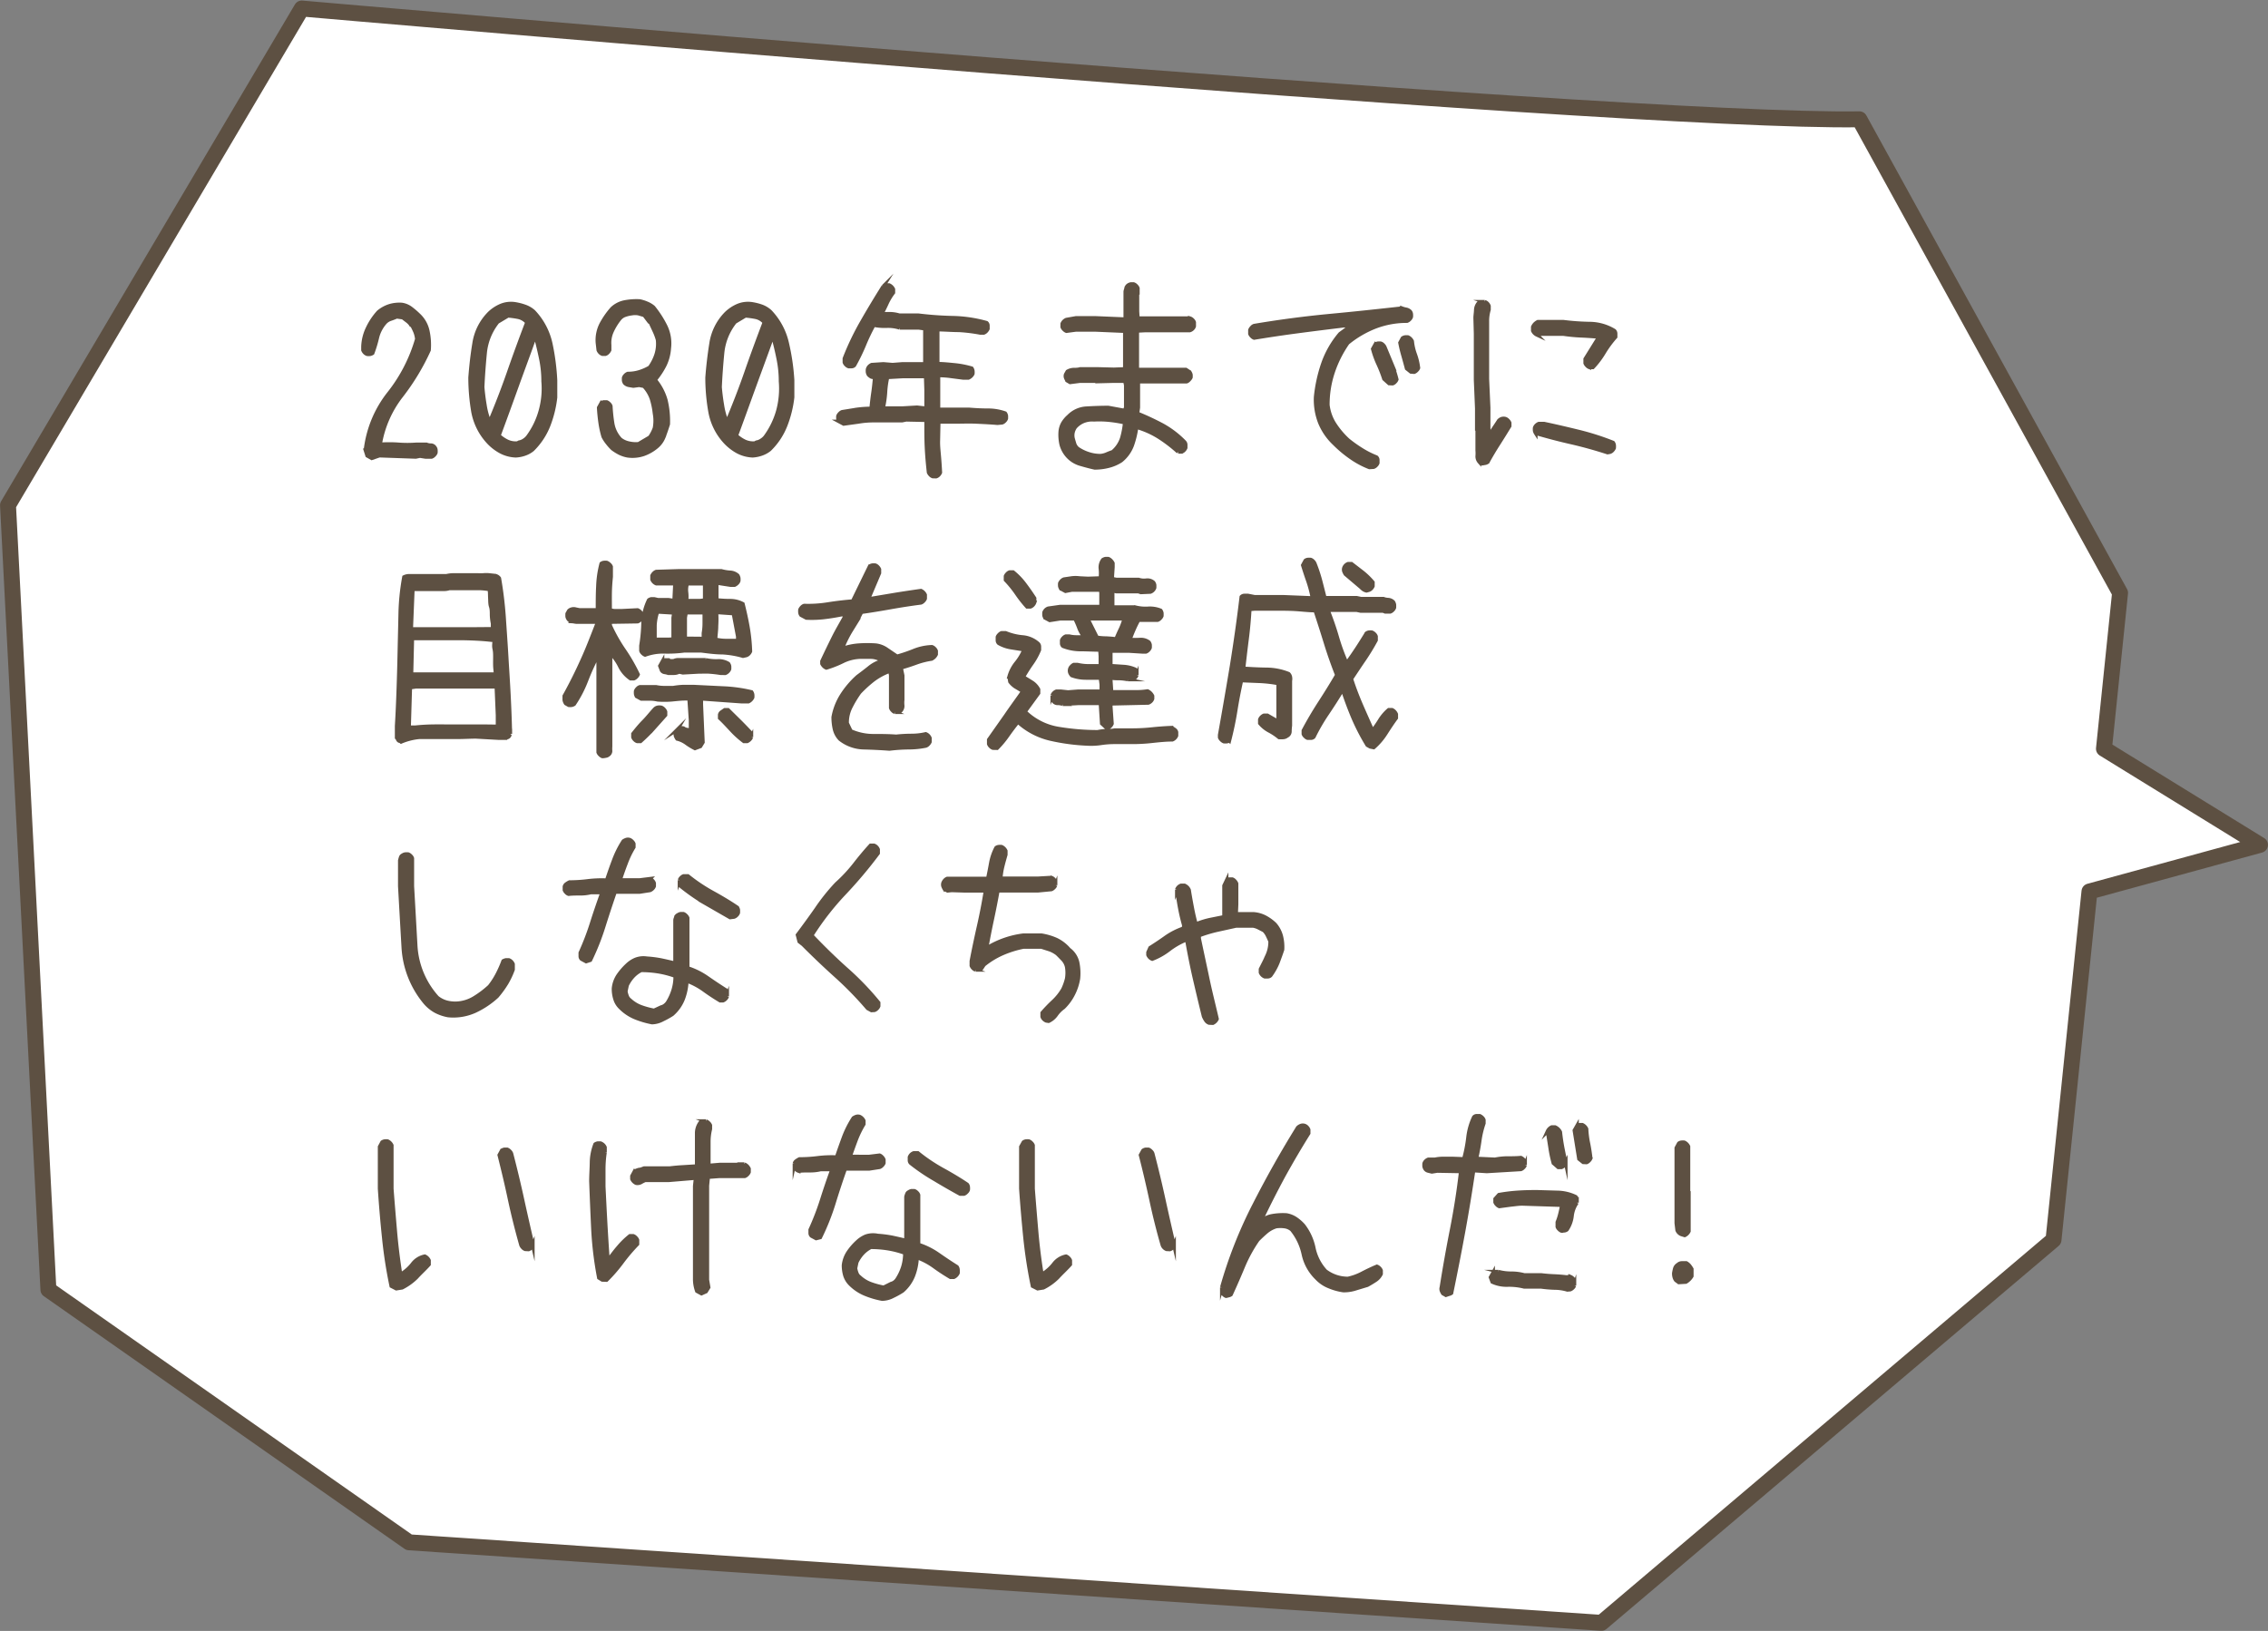<svg xmlns="http://www.w3.org/2000/svg" viewBox="0 0 266.14 191.4"><rect x="0" y="0" width="266.14" height="191.4" fill="#808080" stroke="none"/><defs><style>.cls-1{opacity:0.7;}.cls-2{fill:#fff;}.cls-3{fill:none;stroke-linecap:round;stroke-linejoin:round;stroke-width:1.87px;}.cls-3,.cls-4{stroke:#5d5042;}.cls-4{fill:#5d5042;stroke-miterlimit:10;stroke-width:0.43px;}</style></defs><g id="レイヤー_2" data-name="レイヤー 2"><g id="吹き出し"><path class="cls-2" d="M265.2,99.15,246.89,87.87l1.89-18.29L218.19,14c-28.5.47-182.78-13-182.78-13L.94,59.29l4.74,92.06L48,181l139.92,9.45,53.05-44.95,4.22-40.88Z"/><path class="cls-3" d="M265.2,99.15,246.89,87.87l1.89-18.29L218.19,14c-28.5.47-182.78-13-182.78-13L.94,59.29l4.74,92.06L48,181l139.92,9.45,53.05-44.95,4.22-40.88Z"/></g><g id="文字"><path class="cls-4" d="M43.62,53.78l-.53-.3-.2-.63a13.14,13.14,0,0,1,2.75-6.69,18.51,18.51,0,0,0,3.28-6.37,3.31,3.31,0,0,0-.19-.81,8.08,8.08,0,0,0-.35-.73l-.14-.1a2,2,0,0,0-.47-.49l-.51-.39-.71-.1a7.26,7.26,0,0,1-.7.27,1.55,1.55,0,0,0-.66.42,4.14,4.14,0,0,0-.91,1.73,14.61,14.61,0,0,1-.56,1.86.89.89,0,0,1-.29.12,1.78,1.78,0,0,1-.34,0,.72.72,0,0,1-.3-.19.9.9,0,0,1-.19-.29v-.4a5.39,5.39,0,0,1,.54-2.18,7.79,7.79,0,0,1,1.26-1.89,3.92,3.92,0,0,1,1.27-.71,4,4,0,0,1,1.49-.17,2.34,2.34,0,0,1,1.05.44,9.2,9.2,0,0,1,.91.78,3.58,3.58,0,0,1,1.07,1.87,7.67,7.67,0,0,1,.15,2.26,27,27,0,0,1-3.24,5.37,12.64,12.64,0,0,0-2.5,5.69,15.26,15.26,0,0,1,2.14,0,13.75,13.75,0,0,0,2.13,0l1.17,0a1.34,1.34,0,0,0,.52.1.56.56,0,0,1,.46.25.56.56,0,0,1,.12.29,1.72,1.72,0,0,1,0,.34.76.76,0,0,1-.2.29.72.72,0,0,1-.29.2l-.73,0-.64-.1-.49.1-4.27-.15Z"/><path class="cls-4" d="M60.52,53.48A4.08,4.08,0,0,1,58.74,53a5.6,5.6,0,0,1-1.47-1.15,7.15,7.15,0,0,1-1.76-3.54,23.9,23.9,0,0,1-.34-4c.1-1.34.25-2.68.47-4a6.35,6.35,0,0,1,1.78-3.55,4.46,4.46,0,0,1,1.39-.91,3.11,3.11,0,0,1,1.71-.17,6.33,6.33,0,0,1,1.1.29,3.07,3.07,0,0,1,1,.59,7.93,7.93,0,0,1,2,3.77,26.89,26.89,0,0,1,.56,4.31v2a13.1,13.1,0,0,1-.81,3.29,8.19,8.19,0,0,1-1.88,2.84,3,3,0,0,1-.93.51A3.78,3.78,0,0,1,60.52,53.48Zm-3.05-4q1.22-2.88,2.23-5.78t2.14-5.86a1.87,1.87,0,0,0-1-.61,9.84,9.84,0,0,0-1.23-.17l-1.22.73a6.89,6.89,0,0,0-1.47,3.64c-.13,1.33-.23,2.67-.29,4q.09,1.08.27,2.13a8.44,8.44,0,0,0,.56,2Zm3.44,2.42a1.4,1.4,0,0,0,.56-.22,1.81,1.81,0,0,0,.46-.41,9.26,9.26,0,0,0,1.49-3.06,9.72,9.72,0,0,0,.32-3.46,13,13,0,0,0-.27-2.66c-.18-.87-.38-1.72-.61-2.57h-.1c-.71,2-1.42,3.89-2.11,5.81s-1.39,3.85-2.11,5.79a4.08,4.08,0,0,0,1,.68,2.32,2.32,0,0,0,1.19.2Z"/><path class="cls-4" d="M73.63,53.48a3.63,3.63,0,0,1-.93-.31,5.5,5.5,0,0,1-.83-.52,6.53,6.53,0,0,1-.59-.66,4.38,4.38,0,0,1-.49-.75,11.39,11.39,0,0,1-.36-1.66c-.08-.57-.14-1.15-.17-1.74l.29-.53a.81.81,0,0,1,.29-.13l.35,0a.8.8,0,0,1,.29.2.64.64,0,0,1,.19.29,19.3,19.3,0,0,0,.22,2.07,3.59,3.59,0,0,0,.91,1.81,2.37,2.37,0,0,0,1,.46,3.53,3.53,0,0,0,1.13.08l1.32-.78a4.3,4.3,0,0,0,.56-1.08,4.65,4.65,0,0,0,0-1.71,9.25,9.25,0,0,0-.35-1.71,4.08,4.08,0,0,0-.9-1.49L75,45.21l-.68.09-.53-.09a.93.93,0,0,1-.48-.25.81.81,0,0,1-.12-.29,3.28,3.28,0,0,1,0-.34.73.73,0,0,1,.19-.29.75.75,0,0,1,.3-.2,4.42,4.42,0,0,0,1.36-.2,5.78,5.78,0,0,0,1.2-.53A5.52,5.52,0,0,0,77,41.62a4.17,4.17,0,0,0,.17-1.74,6.25,6.25,0,0,0-.37-1c-.14-.31-.3-.63-.46-1l-.15-.1L75.6,37l-.68-.2a2.19,2.19,0,0,0-.78,0,3.71,3.71,0,0,0-.78.18,1.4,1.4,0,0,0-.66.46,6.89,6.89,0,0,0-.88,1.43,3.24,3.24,0,0,0-.29,1.62l0,.59a1,1,0,0,1-.2.29.69.69,0,0,1-.29.19H70.7a.72.72,0,0,1-.3-.19.9.9,0,0,1-.19-.29l-.1-.88A4.15,4.15,0,0,1,70.57,38a9.58,9.58,0,0,1,1.25-1.79,3,3,0,0,1,1.48-.76,7.32,7.32,0,0,1,1.77-.12,4.41,4.41,0,0,1,.85.27,2.81,2.81,0,0,1,.76.46,12,12,0,0,1,1.41,2.19,4.63,4.63,0,0,1,.44,2.62,5.31,5.31,0,0,1-.53,2,9,9,0,0,1-1.13,1.71,6.49,6.49,0,0,1,1.25,2.35,10.37,10.37,0,0,1,.29,2.85c-.21.67-.4,1.2-.56,1.6a2.81,2.81,0,0,1-.73,1,5,5,0,0,1-1.59.93A4.1,4.1,0,0,1,73.63,53.48Z"/><path class="cls-4" d="M88.33,53.48A4.08,4.08,0,0,1,86.55,53a5.77,5.77,0,0,1-1.47-1.15,7.05,7.05,0,0,1-1.75-3.54,22.89,22.89,0,0,1-.35-4c.1-1.34.26-2.68.47-4a6.35,6.35,0,0,1,1.78-3.55,4.57,4.57,0,0,1,1.39-.91,3.13,3.13,0,0,1,1.71-.17,6.11,6.11,0,0,1,1.1.29,3.07,3.07,0,0,1,.95.59,7.93,7.93,0,0,1,2,3.77A25.8,25.8,0,0,1,93,44.62v2a13.1,13.1,0,0,1-.81,3.29,8.05,8.05,0,0,1-1.88,2.84,3.11,3.11,0,0,1-.92.51A3.94,3.94,0,0,1,88.33,53.48Zm-3-4c.81-1.92,1.56-3.85,2.23-5.78s1.39-3.89,2.14-5.86a1.84,1.84,0,0,0-1-.61,9.84,9.84,0,0,0-1.23-.17l-1.22.73a6.89,6.89,0,0,0-1.47,3.64c-.13,1.33-.23,2.67-.29,4q.09,1.08.27,2.13a8.44,8.44,0,0,0,.56,2Zm3.44,2.42a1.34,1.34,0,0,0,.56-.22,1.85,1.85,0,0,0,.47-.41,9.46,9.46,0,0,0,1.49-3.06,10,10,0,0,0,.31-3.46,13,13,0,0,0-.27-2.66c-.17-.87-.38-1.72-.61-2.57h-.09c-.72,2-1.42,3.89-2.12,5.81s-1.39,3.85-2.11,5.79a4.08,4.08,0,0,0,1,.68,2.36,2.36,0,0,0,1.19.2Z"/><path class="cls-4" d="M109.46,55.92a.69.69,0,0,1-.29-.19,1,1,0,0,1-.2-.29c-.09-.82-.17-1.65-.22-2.49s-.07-1.7-.07-2.57l0-1.07-2.34-.05-.49.1h-2.15l-1.17,0a10.58,10.58,0,0,0-1.8.15L99,49.75l-.54-.29a.63.63,0,0,1-.12-.3,1.72,1.72,0,0,1,0-.34.84.84,0,0,1,.2-.29.72.72,0,0,1,.29-.2l1.67-.27a12.36,12.36,0,0,1,1.73-.12c.06-.62.13-1.24.22-1.85s.15-1.24.21-1.86a.56.56,0,0,1-.41,0,1.41,1.41,0,0,1-.32-.24.94.94,0,0,1-.12-.3,1.72,1.72,0,0,1,0-.34A.76.76,0,0,1,102,43a1,1,0,0,1,.29-.2l1.37-.09,1.08.09,1.17-.09h2.39l.24.05v-.3l0,0V39.15l0-.58-.74-.1h-2.24a4.48,4.48,0,0,0-1.49-.2,6.46,6.46,0,0,1-1.54-.12,23.36,23.36,0,0,0-1.13,2.37,23,23,0,0,1-1.14,2.34.44.44,0,0,1-.32.15h-.36a.75.75,0,0,1-.3-.2.73.73,0,0,1-.19-.29v-.44a31.68,31.68,0,0,1,2.09-4.36c.8-1.4,1.63-2.77,2.47-4.11a.45.45,0,0,1,.32-.15h.37a1,1,0,0,1,.49.49v.39a6.73,6.73,0,0,0-.74,1.22c-.19.43-.4.85-.63,1.27.36,0,.71,0,1.07,0a3.89,3.89,0,0,1,1,.17h2.24c1.31.16,2.63.26,4,.29a16,16,0,0,1,4,.59.43.43,0,0,1,.15.33v.38a1,1,0,0,1-.2.29.76.76,0,0,1-.29.19h-.39a19.27,19.27,0,0,0-2.52-.31c-.85,0-1.69-.08-2.54-.08v.39l.05,0v3.27l0,.35c.68,0,1.36.08,2,.14a10.86,10.86,0,0,1,2,.39.76.76,0,0,1,.12.3,1.65,1.65,0,0,1,0,.34.88.88,0,0,1-.21.29,1,1,0,0,1-.31.2l-.58,0-1.47-.19a10.24,10.24,0,0,0-1.46-.1V45.7l0,0v2.35l1.85,0,1.76,0c.73.06,1.46.1,2.17.1a6.08,6.08,0,0,1,2.05.34.74.74,0,0,1,.13.29,3.28,3.28,0,0,1,0,.34.75.75,0,0,1-.2.3.73.73,0,0,1-.29.19l-.54.05c-.81-.07-1.64-.11-2.5-.15s-1.7,0-2.55,0l-.78,0-1.07,0-.05,2.37c0,.59.07,1.18.12,1.78s.09,1.2.12,1.79a.9.9,0,0,1-.19.29.72.72,0,0,1-.3.19Zm-.78-8V45.74l-.05-1.56-.34,0H105.9l-1.76.1A10.8,10.8,0,0,0,103.9,46a11.65,11.65,0,0,1-.25,1.8l.1.1h2.15l1.71-.1Z"/><path class="cls-4" d="M128.45,54.9c-.59-.13-1.17-.29-1.75-.46a3.21,3.21,0,0,1-1.5-1,3.33,3.33,0,0,1-.66-1.26,5.15,5.15,0,0,1-.12-1.49,2.44,2.44,0,0,1,.29-1,3.28,3.28,0,0,1,.69-.83,3.14,3.14,0,0,1,2.13-.95c.84-.05,1.68-.08,2.53-.08l1.9.35.15-.35V45.21l-.1-.49h-1.27l-2,.05,0-.05h-2l-1.17.15-.34-.2a2.15,2.15,0,0,1-.17-.34.58.58,0,0,1,0-.39l.19-.34a1.59,1.59,0,0,1,.73-.22c.26,0,.52,0,.78-.08h2l1.95.05L132,43.3V38.86l-3.51-.15h-2.22l-1.13.15a.8.8,0,0,1-.29-.2.76.76,0,0,1-.2-.29V38a.87.87,0,0,1,.2-.3.9.9,0,0,1,.29-.19l1.13-.2h2.22l3.56.15v-.78l0,0V34.25c0-.13.07-.27.1-.42a.58.58,0,0,1,.25-.37.81.81,0,0,1,.29-.12l.34,0a.73.73,0,0,1,.29.19.75.75,0,0,1,.2.3v.53l-.05,0v2.2l.05.78h.88l.05,0h5.17a.69.69,0,0,1,.32.2.64.64,0,0,1,.19.29v.46a.72.72,0,0,1-.19.3.76.76,0,0,1-.32.19h-5.17l-1,.05v4.54h5.71l.44.29a1,1,0,0,1,.14.3,1.72,1.72,0,0,1,0,.34,1.11,1.11,0,0,1-.22.29.66.66,0,0,1-.29.2h-5.71V45l.05.05v2.78l-.1.69a31.11,31.11,0,0,1,2.88,1.34,11,11,0,0,1,2.64,2,.49.49,0,0,1,.14.32v.37a.9.9,0,0,1-.19.29.72.72,0,0,1-.3.19h-.39a16.39,16.39,0,0,0-2.32-1.77,10.13,10.13,0,0,0-2.56-1.13,10.75,10.75,0,0,1-.51,2.12,4.21,4.21,0,0,1-1.3,1.81,4.86,4.86,0,0,1-1.44.63A6.5,6.5,0,0,1,128.45,54.9Zm2.2-1.95a3.44,3.44,0,0,0,1-1.55,10.6,10.6,0,0,0,.34-1.8,15.2,15.2,0,0,0-1.75-.29,11.37,11.37,0,0,0-1.86-.05,2.74,2.74,0,0,0-1.21.17,2.59,2.59,0,0,0-1,.71,1.8,1.8,0,0,0-.27.62,1.68,1.68,0,0,0,0,.67c.06.23.13.45.19.66a1.24,1.24,0,0,0,.39.56,4.89,4.89,0,0,0,1.26.61,4.36,4.36,0,0,0,1.4.22,2.37,2.37,0,0,0,.81-.22A7.53,7.53,0,0,1,130.65,53Z"/><path class="cls-4" d="M160.69,54.85a10.15,10.15,0,0,1-2.15-1.15,14,14,0,0,1-1.95-1.63,7.09,7.09,0,0,1-1.71-2.48,7.37,7.37,0,0,1-.49-3,17.38,17.38,0,0,1,.86-3.93,11,11,0,0,1,2-3.49l1.13-.83v-.12h-.69c-1.75.21-3.51.43-5.26.66s-3.5.49-5.26.78a.72.72,0,0,1-.29-.2.76.76,0,0,1-.2-.29v-.44a.87.87,0,0,1,.2-.3.67.67,0,0,1,.29-.21q4.32-.73,8.67-1.15c2.9-.27,5.78-.58,8.67-.9a2.73,2.73,0,0,0,.51.14.91.91,0,0,1,.46.25.6.6,0,0,1,.12.29,1.72,1.72,0,0,1,0,.34.75.75,0,0,1-.2.3.73.73,0,0,1-.29.19,10.31,10.31,0,0,0-3.71.67,12,12,0,0,0-3.25,1.9,13.39,13.39,0,0,0-1.73,3.44,12,12,0,0,0-.61,3.83,5.31,5.31,0,0,0,.78,2.22,9.73,9.73,0,0,0,1.61,1.91,15.71,15.71,0,0,0,1.61,1.14,10.53,10.53,0,0,0,1.71.86.44.44,0,0,1,.15.32v.36a.75.75,0,0,1-.2.3.73.73,0,0,1-.29.19ZM163,45l-.59-.53a16.06,16.06,0,0,0-.68-1.74,10.76,10.76,0,0,1-.64-1.78l.3-.54a.81.81,0,0,1,.29-.12,1.78,1.78,0,0,1,.34,0,.64.64,0,0,1,.29.19.8.8,0,0,1,.2.29l.77,1.86a14.05,14.05,0,0,1,.62,1.9.75.75,0,0,1-.2.3.64.64,0,0,1-.29.19Zm2.56-1.36-.49-.39c-.13-.49-.27-1-.41-1.49s-.27-1-.37-1.54l.29-.54a.76.76,0,0,1,.3-.12,1.65,1.65,0,0,1,.34,0,1,1,0,0,1,.49.49,6.35,6.35,0,0,0,.36,1.56,7.06,7.06,0,0,1,.37,1.57.72.72,0,0,1-.2.29.76.76,0,0,1-.29.2Z"/><path class="cls-4" d="M173.94,54.41l-.34-.19a1,1,0,0,1-.25-.66,4.09,4.09,0,0,0,0-.71V50.33l-.05,0v-2.4l-.14-3.37V39.15l-.05-1.83c0-.29.06-.6.07-.93a1.35,1.35,0,0,1,.32-.83.49.49,0,0,1,.34-.14h.39a.72.72,0,0,1,.3.19.84.84,0,0,1,.19.3v.43a4.66,4.66,0,0,0-.19,1.36v1.4l0,0v5.37l.15,3.37v2.4l.05.75h.1c.16-.27.33-.55.52-.83s.36-.54.53-.8a.87.87,0,0,1,.34-.22.81.81,0,0,1,.44,0,.72.72,0,0,1,.29.2.84.84,0,0,1,.2.29V50c-.43.7-.86,1.4-1.31,2.1s-.87,1.41-1.26,2.12a.69.69,0,0,1-.29.13Zm12.57-11.3a.72.72,0,0,1-.29-.2.84.84,0,0,1-.2-.29v-.49l1.61-2.59c-.68-.06-1.38-.11-2.09-.14s-1.42-.1-2.1-.2H180.9l-.54.1a1,1,0,0,1-.49-.49v-.44a1.27,1.27,0,0,1,.25-.37,1.47,1.47,0,0,1,.34-.24h3a28.07,28.07,0,0,0,3.08.22,5.65,5.65,0,0,1,2.9.83.49.49,0,0,1,.14.34v.39a12.66,12.66,0,0,0-1.35,1.83,9.91,9.91,0,0,1-1.31,1.74Zm2.13,10q-2.08-.68-4.2-1.17c-1.42-.32-2.83-.69-4.23-1.1a.89.89,0,0,1-.12-.29,1.78,1.78,0,0,1,0-.34.72.72,0,0,1,.19-.3.9.9,0,0,1,.29-.19h.64c1.37.29,2.73.61,4.08.94a31,31,0,0,1,4,1.28.64.64,0,0,1,.12.29,1.83,1.83,0,0,1,0,.35,1,1,0,0,1-.2.29.69.69,0,0,1-.29.19Z"/><path class="cls-4" d="M47.07,87.06a.36.36,0,0,0-.15-.08.28.28,0,0,1-.17-.09.42.42,0,0,1-.1-.17.24.24,0,0,0-.1-.15l0-1.37c.09-1.48.15-2.94.2-4.39s.09-2.91.12-4.37.07-2.94.1-4.41a26.56,26.56,0,0,1,.44-4.31,1.35,1.35,0,0,1,.63-.14q.34,0,.66,0c.21,0,.43,0,.66,0H50l2.39,0a3.82,3.82,0,0,1,.9-.1h2.76a5.31,5.31,0,0,0,.68,0,3.53,3.53,0,0,1,.66,0l.64.07a.76.76,0,0,1,.56.32,45.34,45.34,0,0,1,.55,4.52c.1,1.53.21,3,.3,4.56s.19,3,.27,4.58.14,3.07.17,4.6a.37.37,0,0,0-.07.14.32.32,0,0,1-.1.17.3.3,0,0,1-.17.1.27.27,0,0,0-.14.08h-.86l-2.68-.15c-.72,0-1.45.05-2.2.05l-2.25,0-2.22,0A7.2,7.2,0,0,0,47.07,87.06Zm11.32-1.81V83.93l-.14-3.34H53.9l-3.86,0-1.22,0-.68.1L48,85.35h.74c.68-.07,1.36-.11,2.05-.12s1.36,0,2,0h2.05c.68,0,1.37,0,2,0Zm-.24-6.13c0-.32-.06-.65-.07-1s0-.65,0-1,0-.65-.08-1,0-.65,0-1h-.15l-.15,0c-.62-.07-1.24-.12-1.88-.15s-1.27-.05-1.93-.05l-1.92,0c-.64,0-1.28,0-1.93,0l-.15,0-1.51,0-.1,4.2h.49l1.32,0,3.85,0Zm-.34-5.32v-.63a5.69,5.69,0,0,1-.12-1c0-.36,0-.7-.1-1s-.08-.67-.1-1,0-.69-.07-1a8,8,0,0,0-1.13-.12c-.39,0-.79,0-1.19,0H52.73a1.89,1.89,0,0,1-.63.1H50l-1.56,0-.19,4.67c.81,0,1.61,0,2.39,0s1.57,0,2.37,0,1.59,0,2.39,0Z"/><path class="cls-4" d="M70.69,88.77a.76.76,0,0,1-.29-.2.72.72,0,0,1-.2-.29l0-.73,0,0V82.59l0-1.76,0,0v-2l0-1.81h-.1a26,26,0,0,0-1.29,2.84,13.85,13.85,0,0,1-1.44,2.78.89.89,0,0,1-.29.12,1.72,1.72,0,0,1-.34,0l-.35-.2a1,1,0,0,1-.17-.42c0-.14,0-.3,0-.46q1.17-2.1,2.15-4.3C69,76,69.57,74.48,70.15,73L68.1,73l-.39,0c-.19,0-.38-.06-.56-.07a.68.68,0,0,1-.46-.27.78.78,0,0,1-.13-.3,3.11,3.11,0,0,1,0-.34l.19-.34a.71.71,0,0,1,.35-.19.82.82,0,0,1,.44,0l.44.09,1.7,0,.44,0c0-1,0-1.89.05-2.8a12,12,0,0,1,.39-2.64.63.63,0,0,1,.3-.12,1.65,1.65,0,0,1,.34,0,.87.87,0,0,1,.3.2.67.67,0,0,1,.21.29v1.17c-.06.62-.11,1.25-.12,1.88s0,1.29,0,2a1.52,1.52,0,0,0,.69.12l.73,0,1.81-.09a.85.85,0,0,1,.48.48v.39a.72.72,0,0,1-.19.3.76.76,0,0,1-.29.19L71.59,73l0,.39a19,19,0,0,0,1.64,2.91,21,21,0,0,1,1.64,2.85.76.76,0,0,1-.2.29.8.8,0,0,1-.29.2h-.39a3.74,3.74,0,0,1-1.25-1.44,5.71,5.71,0,0,0-1.1-1.54v2.1l0,0v2l0,1.86,0,0v5a3,3,0,0,0,0,.52.56.56,0,0,1-.27.46.56.56,0,0,1-.29.12A1.72,1.72,0,0,1,70.69,88.77ZM74.77,87a.75.75,0,0,1-.3-.2.73.73,0,0,1-.19-.29v-.39c.39-.49.8-1,1.24-1.44s.87-1,1.3-1.46a.7.7,0,0,1,.34-.2,1.08,1.08,0,0,1,.44,0,.72.72,0,0,1,.29.2.75.75,0,0,1,.2.31v.39l-1.42,1.59A19.24,19.24,0,0,1,75.16,87Zm6.78.83a7.11,7.11,0,0,1-1-.61,3.1,3.1,0,0,0-1.09-.51,1.56,1.56,0,0,1-.18-.34.78.78,0,0,1,0-.4l.2-.34a1.79,1.79,0,0,1,.34-.17.65.65,0,0,1,.39,0,.86.86,0,0,0,.41.17.77.77,0,0,1,.42.17V84.52L80.87,82h-.44c-.55,0-1.1.07-1.64.12a11.05,11.05,0,0,1-1.63,0,3.7,3.7,0,0,0-.83-.1h-.88l-.2,0-.53-.29a.64.64,0,0,1-.12-.29,1.72,1.72,0,0,1,0-.34.75.75,0,0,1,.2-.3.64.64,0,0,1,.29-.19l1.9,0a4.92,4.92,0,0,0,1,.1h1a9.22,9.22,0,0,1,1.19-.13l1.2,0,3.45.17a17.34,17.34,0,0,1,3.36.46.76.76,0,0,1,.12.3,1.65,1.65,0,0,1,0,.34,1,1,0,0,1-.49.49h-.78L82.29,82v.69l.19,4.42-.29.48ZM87.19,77a10.74,10.74,0,0,0-2.4-.41c-.86,0-1.69-.12-2.5-.22h-2a14.84,14.84,0,0,1-2.34.12,6.11,6.11,0,0,0-2.25.37.8.8,0,0,1-.29-.2.64.64,0,0,1-.19-.29l0-.59A19.7,19.7,0,0,0,75.47,73a6.6,6.6,0,0,1,.66-2.58.78.78,0,0,1,.3-.13l.34,0,.44.1,1.22,0,.68.1.1-2H77.7l-.69,0a.9.9,0,0,1-.29-.19.87.87,0,0,1-.2-.3v-.44a1,1,0,0,1,.2-.29.76.76,0,0,1,.29-.19L79.6,67h2l.05,0h3a4.87,4.87,0,0,0,1,.17,1.44,1.44,0,0,1,.91.36.94.94,0,0,1,.12.3,1.72,1.72,0,0,1,0,.34.69.69,0,0,1-.19.29,1,1,0,0,1-.29.2h-.49l-1.61-.25,0,2a13.82,13.82,0,0,0,1.58.09,3.13,3.13,0,0,1,1.49.37c.23.91.43,1.82.59,2.73a20.08,20.08,0,0,1,.29,2.84.9.9,0,0,1-.19.29.72.72,0,0,1-.3.19ZM79,75v-.1l0,0v-2.4l.09-.58-1.66-.1-.29,0a6.07,6.07,0,0,0-.29,1.56c0,.55,0,1.11,0,1.66h1.66Zm5.55,4c-.44-.07-.87-.12-1.3-.15s-.86,0-1.32,0l-1.8.1-.44-.1a1.34,1.34,0,0,1-.61.15h-.66A2.61,2.61,0,0,0,78,78.9a.5.5,0,0,1-.36-.22l-.2-.53.3-.54a.45.45,0,0,1,.34-.15h.39a.33.33,0,0,0,.27.1h.31a1.24,1.24,0,0,1,.44-.12l.49,0,1.61,0,1.22,0a5.58,5.58,0,0,0,1.38.13,2.2,2.2,0,0,1,1.28.31.78.78,0,0,1,.13.3,3.11,3.11,0,0,1,0,.34.8.8,0,0,1-.19.29.87.87,0,0,1-.3.2Zm-2-4.06v-.63a6.78,6.78,0,0,0,.1-1.2V71.9h-.49l-.93,0-.73,0-.1.58v2.44Zm.15-4.51V69.28l0-.78-2.06,0a2.41,2.41,0,0,0-.09,1,3.9,3.9,0,0,1,0,1l1.56,0Zm3.88,4.76v-.49L86.07,72l-2-.14a12.32,12.32,0,0,1,0,1.61c0,.52-.08,1-.11,1.56a5.26,5.26,0,0,0,1.27.15c.44,0,.87,0,1.29,0ZM87.29,87a10.68,10.68,0,0,1-1.46-1.32c-.46-.49-.92-1-1.37-1.41v-.39a.49.49,0,0,1,.22-.32l.36-.25h.4l1.39,1.37c.47.47.92.94,1.34,1.39v.44a1,1,0,0,1-.49.49Z"/><path class="cls-4" d="M104.38,87.89q-1.51-.11-3.06-.15a4.65,4.65,0,0,1-2.75-1,2.53,2.53,0,0,1-.64-1.19,6.23,6.23,0,0,1-.15-1.39,7.22,7.22,0,0,1,1-2.57,10.51,10.51,0,0,1,1.86-2.19c.45-.33.89-.67,1.31-1a4,4,0,0,1,1.42-.78l.05-.15a2.38,2.38,0,0,0-1.2-.36c-.44,0-.88,0-1.34,0a5,5,0,0,0-2,.52,12.4,12.4,0,0,1-1.91.75.9.9,0,0,1-.29-.19,1.15,1.15,0,0,1-.22-.3l0-.29c.44-.94.89-1.87,1.34-2.78s1-1.81,1.47-2.69h-.54c-.65.13-1.32.24-2,.32a12.34,12.34,0,0,1-2.11.07L94,72.19a.64.64,0,0,1-.12-.29,1.75,1.75,0,0,1,0-.35,1,1,0,0,1,.2-.29.69.69,0,0,1,.29-.19,14.38,14.38,0,0,0,2.87-.19q1.41-.22,2.82-.33l2-4.1a.94.94,0,0,1,.3-.12,1.72,1.72,0,0,1,.34,0,.69.69,0,0,1,.29.19,1,1,0,0,1,.2.29v.44l-1.27,3h.29l2.93-.49c1-.16,2-.31,2.93-.44a1,1,0,0,1,.49.49v.44a.76.76,0,0,1-.2.29.72.72,0,0,1-.29.2c-1.17.15-2.34.33-3.52.54s-2.32.4-3.46.56c-.36.72-.75,1.41-1.18,2.1a13.05,13.05,0,0,0-1.07,2.15h.1a7.34,7.34,0,0,1,1.83-.37,14.43,14.43,0,0,1,2,0,2.82,2.82,0,0,1,1.31.51l1.18.8a17.57,17.57,0,0,0,2-.68,6.19,6.19,0,0,1,2.1-.44.75.75,0,0,1,.3.2.73.73,0,0,1,.19.29v.39a1.13,1.13,0,0,1-.22.32,1.3,1.3,0,0,1-.31.22,9.41,9.41,0,0,0-1.81.46c-.57.21-1.15.4-1.73.56v.25l.14.68v2.83a3.35,3.35,0,0,0,0,.71.81.81,0,0,1-.27.64,1,1,0,0,1-.29.12l-.35,0a.73.73,0,0,1-.29-.21.72.72,0,0,1-.19-.3l0-.93,0,0V79.22l-.1-.44h-.1a7.61,7.61,0,0,0-1.83,1,14.25,14.25,0,0,0-1.64,1.49,12.81,12.81,0,0,0-1,1.65,4,4,0,0,0-.46,1.94l.44.93a6.52,6.52,0,0,0,2.56.56c.93,0,1.85,0,2.76.07a17.3,17.3,0,0,1,1.76-.1,7.47,7.47,0,0,0,1.71-.19.8.8,0,0,1,.29.19.87.87,0,0,1,.2.3v.44a1,1,0,0,1-.2.29.69.69,0,0,1-.29.19,10.2,10.2,0,0,1-2,.2A20,20,0,0,0,104.38,87.89Z"/><path class="cls-4" d="M116.52,87.79a.75.75,0,0,1-.3-.2.73.73,0,0,1-.19-.29v-.49l2-2.84c.68-1,1.35-1.9,2-2.84-.26-.17-.53-.33-.8-.49a2.42,2.42,0,0,1-.71-.64l-.1-.58a4.46,4.46,0,0,1,.83-1.62,6.2,6.2,0,0,0,.93-1.56L118.67,76a4.22,4.22,0,0,1-1.47-.51.46.46,0,0,1-.15-.34v-.39a.76.76,0,0,1,.2-.29.72.72,0,0,1,.29-.2H118a6.78,6.78,0,0,0,2,.49,3.12,3.12,0,0,1,1.82.78.49.49,0,0,1,.14.34v.39a8,8,0,0,1-.89,1.61c-.37.52-.69,1.05-1,1.57.33.19.66.4,1,.61a2.23,2.23,0,0,1,.79.85v.44l-1.58,2.17a7.28,7.28,0,0,0,4,2,28.23,28.23,0,0,0,4.52.37,6.51,6.51,0,0,1,1-.13c.34,0,.68,0,1-.07h2a22.68,22.68,0,0,0,2.35-.12c.76-.08,1.54-.14,2.32-.17a2.16,2.16,0,0,1,.36.22.49.49,0,0,1,.22.31v.4a.85.85,0,0,1-.48.48c-.82,0-1.61.09-2.37.17a20.69,20.69,0,0,1-2.4.13h-2a10.61,10.61,0,0,0-1.61.12,7.8,7.8,0,0,1-1.61.07,23.89,23.89,0,0,1-4.32-.58,8.48,8.48,0,0,1-3.81-2q-.63.78-1.2,1.59a11.14,11.14,0,0,1-1.24,1.49Zm4-16.58a14.35,14.35,0,0,1-1.24-1.58A12.66,12.66,0,0,0,118,68.06v-.44a.8.8,0,0,1,.2-.29.64.64,0,0,1,.29-.19h.39a7.85,7.85,0,0,1,1.38,1.44c.4.53.78,1.08,1.14,1.63v.49a.85.85,0,0,1-.2.32.76.76,0,0,1-.29.19Zm9.3,14.19-.53-.49-.15-2.37h-2.64l-1.8.1a1.43,1.43,0,0,0-.56-.1.63.63,0,0,1-.52-.24.44.44,0,0,1-.14-.32v-.37a.85.85,0,0,1,.48-.48h.54l.83.09,1.17-.09h2.74v-.79l-.1-.78h-1.73a4.76,4.76,0,0,1-1.64-.29,1,1,0,0,1-.22-.34.72.72,0,0,1,0-.44.64.64,0,0,1,.19-.29A.8.8,0,0,1,126,78h.44a5.81,5.81,0,0,0,1.32.15h1.37V77l-.05-.73c-.75,0-1.5-.05-2.25-.05a5.59,5.59,0,0,1-2.09-.39.44.44,0,0,1-.15-.32v-.36a.73.73,0,0,1,.19-.29.75.75,0,0,1,.3-.2h.39a3.58,3.58,0,0,0,.8.1h.86v-.15a3.46,3.46,0,0,1-.54-1,10.44,10.44,0,0,0-.44-1H124.4l-1.22.19-.54-.29a.89.89,0,0,1-.12-.29,3.28,3.28,0,0,1,0-.34.81.81,0,0,1,.49-.49l1.41-.2h4.79V69.58l-.05-.34h-1.47l-1,0-.93,0-.73.14-.54-.29a1,1,0,0,1-.12-.29,1.83,1.83,0,0,1,0-.35,1,1,0,0,1,.2-.29.76.76,0,0,1,.29-.19l.88-.13a3.58,3.58,0,0,1,.93,0l1,.05,1.46-.05a4.81,4.81,0,0,0,0-1.15,1.48,1.48,0,0,1,.29-1,1,1,0,0,1,.29-.12,1.89,1.89,0,0,1,.35,0,.91.91,0,0,1,.31.22,1.07,1.07,0,0,1,.22.31v.44l-.09,1.37.48.1h2.62a2,2,0,0,0,.9.09,1.07,1.07,0,0,1,.85.25.74.74,0,0,1,.13.29,3.28,3.28,0,0,1,0,.34.81.81,0,0,1-.49.49l-1.12.05-.29-.1H131l-.44-.09v.29l0,1.63h2.62a4.83,4.83,0,0,0,1.53.15,3.32,3.32,0,0,1,1.49.24.78.78,0,0,1,.13.3,3.28,3.28,0,0,1,0,.34.72.72,0,0,1-.2.29.66.66,0,0,1-.29.2l-1.81,0-.43,0c-.2.36-.38.73-.55,1.12s-.33.78-.46,1.17a10.1,10.1,0,0,0,1.23,0,1.55,1.55,0,0,1,1,.31.78.78,0,0,1,.13.3,3.28,3.28,0,0,1,0,.34.8.8,0,0,1-.19.29.75.75,0,0,1-.3.2l-.34,0-1.59-.1h-2.19V77l0,1.13,1.49.1a3.94,3.94,0,0,1,1.41.34.42.42,0,0,1,.15.31v.37a.76.76,0,0,1-.2.29.69.69,0,0,1-.32.2h-.53a5.58,5.58,0,0,0-1-.12c-.34,0-.68,0-1-.08v.3l.09,1.36h1.81c.39,0,.79,0,1.21,0a8,8,0,0,0,1.21-.1,1.22,1.22,0,0,1,.58.58V82a.72.72,0,0,1-.19.3.84.84,0,0,1-.3.19l-4.41.1v.34l.14,2a.8.8,0,0,1-.19.29.75.75,0,0,1-.3.2ZM131,75v-.09c.17-.4.34-.78.52-1.15a7.18,7.18,0,0,0,.41-1.15h-2.78l-1.42,0v.19l1,2a6.53,6.53,0,0,0,1.1.09C130.27,74.92,130.65,74.94,131,75Z"/><path class="cls-4" d="M160.79,87.64l-.34-.19a25.26,25.26,0,0,1-1.63-3.14c-.46-1.08-.87-2.18-1.23-3.28h-.1c-.55.91-1.13,1.81-1.73,2.7a22.15,22.15,0,0,0-1.59,2.74.45.45,0,0,1-.34.15h-.39a.72.72,0,0,1-.29-.2.66.66,0,0,1-.2-.29v-.39c.59-1.11,1.23-2.2,1.93-3.28s1.38-2.17,2-3.24c-.49-1.24-.93-2.49-1.32-3.76s-.8-2.54-1.22-3.81c-.65,0-1.3-.07-1.93-.12s-1.28-.07-1.93-.07h-3.27l-.56.05c-.07,1.17-.17,2.33-.32,3.49s-.28,2.3-.41,3.44c.89.06,1.8.11,2.73.12a7.08,7.08,0,0,1,2.56.51.71.71,0,0,1,.2.37,1.19,1.19,0,0,1,0,.46l-.05.25.05,0v5a5.31,5.31,0,0,0-.05.68.59.59,0,0,1-.34.54.8.8,0,0,1-.44.17,4,4,0,0,1-.49,0,6.62,6.62,0,0,0-1.17-.78,3.7,3.7,0,0,1-1.08-.88v-.44a.87.87,0,0,1,.2-.3.9.9,0,0,1,.29-.19h.39l1.27.73V80.2a15.92,15.92,0,0,0-2.13-.25l-2.19-.09c-.26,1.17-.49,2.35-.68,3.55s-.44,2.36-.73,3.5a.63.63,0,0,1-.3.12,1.65,1.65,0,0,1-.34,0,.84.84,0,0,1-.29-.2.72.72,0,0,1-.2-.29l0-.29q.73-4.08,1.4-8.11c.43-2.68.82-5.39,1.14-8.1a.5.5,0,0,1,.37-.15h.41l.76.15.05,0h3.27l3.47.14v-.09a14.89,14.89,0,0,0-.51-1.91c-.22-.62-.42-1.24-.61-1.85l.29-.54a.6.6,0,0,1,.29-.12,1.72,1.72,0,0,1,.34,0,.75.75,0,0,1,.3.2.8.8,0,0,1,.19.29,17.33,17.33,0,0,1,.66,2c.18.69.35,1.37.51,2h3.76l.47.1h2.63a2.13,2.13,0,0,0,.61.12.92.92,0,0,1,.57.27.91.91,0,0,1,.12.31,3.49,3.49,0,0,1,0,.35.73.73,0,0,1-.19.29.75.75,0,0,1-.3.2h-.58l-.25-.1h-2.63l-.47-.1h-3.32v.15c.39,1,.74,2,1.05,3.08a24.27,24.27,0,0,0,1.1,3c.42-.58.83-1.17,1.21-1.75s.75-1.17,1.11-1.76a.64.64,0,0,1,.29-.12,1.72,1.72,0,0,1,.34,0,.87.87,0,0,1,.3.2.69.69,0,0,1,.19.29v.44a26.15,26.15,0,0,1-1.4,2.3c-.51.74-1,1.49-1.5,2.24.32,1,.7,2,1.13,3s.88,2,1.33,3h.1c.29-.39.57-.79.83-1.22a5.3,5.3,0,0,1,1-1.15h.39a.88.88,0,0,1,.29.21,1,1,0,0,1,.2.31v.44c-.43.58-.83,1.19-1.22,1.8a7.52,7.52,0,0,1-1.42,1.66Zm-.44-18.31a1.16,1.16,0,0,1-.34-.14,1.68,1.68,0,0,1-.29-.25l-1.84-1.56a2.15,2.15,0,0,1-.17-.34.65.65,0,0,1,0-.39.81.81,0,0,1,.49-.49h.39l1.3,1a8.45,8.45,0,0,1,1.21,1.18v.44a.9.9,0,0,1-.19.29.72.72,0,0,1-.3.19Z"/><path class="cls-4" d="M52.58,119.17a5.21,5.21,0,0,1-1.44-.49,4.46,4.46,0,0,1-1.24-1,11.09,11.09,0,0,1-2.57-6.49q-.21-3.64-.41-7.2v-3a3.1,3.1,0,0,1,.1-.36.4.4,0,0,1,.24-.27.64.64,0,0,1,.29-.12,1.83,1.83,0,0,1,.35,0,.8.8,0,0,1,.29.2.64.64,0,0,1,.19.29v.44l0,0V104c.13,2.27.26,4.58.39,6.91a9.89,9.89,0,0,0,2.54,6.15,3,3,0,0,0,1.09.56,4,4,0,0,0,1.3.12,4.36,4.36,0,0,0,2-.66,11.24,11.24,0,0,0,1.74-1.32,9.08,9.08,0,0,0,.93-1.44,14.11,14.11,0,0,0,.68-1.54,1.15,1.15,0,0,1,.32-.12l.34,0a.8.8,0,0,1,.29.19.87.87,0,0,1,.2.3v.63a9.67,9.67,0,0,1-.77,1.63,12,12,0,0,1-1.11,1.52,10.11,10.11,0,0,1-2.59,1.73A6.16,6.16,0,0,1,52.58,119.17Z"/><path class="cls-4" d="M68.78,112.84l-.54-.29a.45.45,0,0,1-.14-.34v-.39a30.44,30.44,0,0,0,1.35-3.52c.38-1.2.79-2.39,1.21-3.56H69.32a5.15,5.15,0,0,1-1.27.14c-.46,0-.9,0-1.32.05a.64.64,0,0,1-.29-.19.8.8,0,0,1-.2-.29v-.4a.53.53,0,0,1,.22-.31,2.26,2.26,0,0,1,.37-.22,17.36,17.36,0,0,0,2.18-.14,13.21,13.21,0,0,1,2.19-.08c.26-.78.53-1.56.83-2.35a11.44,11.44,0,0,1,1.12-2.24,1.54,1.54,0,0,1,.34-.17.65.65,0,0,1,.39,0,.76.76,0,0,1,.29.2.72.72,0,0,1,.2.29v.39a10.63,10.63,0,0,0-.9,1.86c-.25.65-.48,1.3-.71,2h2.29l1.22-.15a.91.91,0,0,1,.3.21.81.81,0,0,1,.19.31V104a.76.76,0,0,1-.19.29.87.87,0,0,1-.3.2l-1.22.19H72.32l-.15,0c-.45,1.3-.89,2.63-1.32,4a28.65,28.65,0,0,1-1.58,4ZM76.52,120a10.49,10.49,0,0,1-2-.59,5.3,5.3,0,0,1-1.73-1.17,2.28,2.28,0,0,1-.61-1A3.87,3.87,0,0,1,72,116a3.33,3.33,0,0,1,.53-1.51,7.32,7.32,0,0,1,1.08-1.25,3.22,3.22,0,0,1,1-.65,2.57,2.57,0,0,1,1.29-.13,13.31,13.31,0,0,1,1.71.22c.55.12,1.09.24,1.61.37l0-1.51V108c0-.13.07-.25.1-.37a.41.41,0,0,1,.24-.26.78.78,0,0,1,.3-.13l.34,0a.8.8,0,0,1,.29.2.76.76,0,0,1,.2.29v.44l0,0v3.37l0,0v2.06a8.66,8.66,0,0,1,2.3,1.14c.73.51,1.47,1,2.21,1.47a.78.78,0,0,1,.13.34c0,.13,0,.26,0,.39a.73.73,0,0,1-.19.29.75.75,0,0,1-.3.2H84.5c-.65-.39-1.29-.81-1.91-1.26a8.3,8.3,0,0,0-2-1.06,6.64,6.64,0,0,1-.44,2.15,4.62,4.62,0,0,1-1.27,1.78,9.88,9.88,0,0,1-1.1.61A2.82,2.82,0,0,1,76.52,120Zm1.07-1.81A1.12,1.12,0,0,0,78,118a1.61,1.61,0,0,0,.32-.32A6,6,0,0,0,79,116.2a5.48,5.48,0,0,0,.24-1.65,11.06,11.06,0,0,0-1.92-.51,12.79,12.79,0,0,0-2.08-.17,3.32,3.32,0,0,0-1,.76,4.07,4.07,0,0,0-.66,1l-.15.71a2.73,2.73,0,0,0,.15.56,1,1,0,0,0,.34.46,3.92,3.92,0,0,0,1.32.81,9.61,9.61,0,0,0,1.51.41Zm8.08-10.52-2.94-1.69A24,24,0,0,1,79.89,104a.45.45,0,0,1-.15-.32v-.39a.75.75,0,0,1,.2-.3.73.73,0,0,1,.29-.19h.49a20,20,0,0,0,2.87,1.93c1,.55,2,1.14,2.91,1.76a.69.69,0,0,1,.13.29,3.28,3.28,0,0,1,0,.34.73.73,0,0,1-.19.29.75.75,0,0,1-.3.2Z"/><path class="cls-4" d="M102.26,118.58l-.44-.24a40.15,40.15,0,0,0-3.7-3.8q-2-1.8-3.89-3.7l-.44-.34-.2-.78c.75-1,1.48-2,2.18-3a23.47,23.47,0,0,1,2.39-3,17.66,17.66,0,0,0,2.1-2.24c.62-.8,1.25-1.56,1.9-2.27h.39a.72.72,0,0,1,.3.19.9.9,0,0,1,.19.29v.44a53.33,53.33,0,0,1-4,4.75,32.26,32.26,0,0,0-3.8,4.9c1.29,1.36,2.63,2.67,4,3.9a33.4,33.4,0,0,1,3.86,4v.39a.75.75,0,0,1-.2.3.73.73,0,0,1-.29.19Z"/><path class="cls-4" d="M122.78,119.8a.9.9,0,0,1-.29-.19.72.72,0,0,1-.19-.3v-.44a17.87,17.87,0,0,1,1.29-1.34,6.23,6.23,0,0,0,1.15-1.44,6.56,6.56,0,0,0,.44-1.24,4.14,4.14,0,0,0,0-1.37,1.86,1.86,0,0,0-.44-.86c-.23-.24-.46-.48-.69-.7a3.36,3.36,0,0,0-.85-.47l-1-.32h-2.1a11.92,11.92,0,0,0-2.44.76,9.39,9.39,0,0,0-2.2,1.34l-.29.44a.45.45,0,0,1-.32.15h-.37a.8.8,0,0,1-.29-.19.87.87,0,0,1-.2-.3v-.54c.26-1.36.55-2.73.86-4.1s.58-2.75.8-4.15h-2.41l-1.57-.05-.48.05-.35-.19a2.15,2.15,0,0,1-.17-.34.65.65,0,0,1,0-.39,1,1,0,0,1,.19-.31.79.79,0,0,1,.3-.21l2.05,0,0,0h2.71c.13-.62.25-1.23.36-1.85a6.34,6.34,0,0,1,.61-1.76.63.63,0,0,1,.3-.12,1.65,1.65,0,0,1,.34,0,1,1,0,0,1,.49.49v.44c-.13.46-.26.91-.37,1.37a8.13,8.13,0,0,0-.22,1.41h1.32l.05,0h3l1.57-.09a.76.76,0,0,1,.29.19.85.85,0,0,1,.2.32v.39a.76.76,0,0,1-.2.29.8.8,0,0,1-.29.2l-1.57.15h-3l-1.71,0c-.2,1.11-.42,2.23-.66,3.35s-.46,2.24-.66,3.34h.1a10.68,10.68,0,0,1,4.2-1.46h2.15a7.07,7.07,0,0,1,1.73.51,4.54,4.54,0,0,1,1.49,1.15,2.62,2.62,0,0,1,1,1.51,6.28,6.28,0,0,1,.1,1.91,6.15,6.15,0,0,1-.58,1.79,5.88,5.88,0,0,1-1.16,1.6,3.61,3.61,0,0,0-.85.85,2.24,2.24,0,0,1-.9.76Z"/><path class="cls-4" d="M141.88,120.05a.77.77,0,0,1-.39-.32,2.64,2.64,0,0,1-.25-.47c-.36-1.46-.71-2.93-1.05-4.4s-.64-3-.9-4.46l-.24-.05a8.81,8.81,0,0,0-1.92,1.13,7.72,7.72,0,0,1-1.92,1.07.8.8,0,0,1-.29-.19.87.87,0,0,1-.2-.3l0-.29.24-.54q1-.63,1.92-1.29a8.37,8.37,0,0,1,2-1l.05-.34c-.2-.69-.36-1.38-.49-2.08s-.24-1.41-.34-2.12a.81.81,0,0,1,.49-.49H139a1.29,1.29,0,0,1,.32.22,1.11,1.11,0,0,1,.21.32c.1.65.22,1.31.35,2s.27,1.31.44,1.93h.19a9.48,9.48,0,0,1,1.54-.46l1.59-.32,0-1.41v-2.25l.29-.61a.44.44,0,0,1,.32-.15h.36a.69.69,0,0,1,.29.21.85.85,0,0,1,.2.31v.43l0,0v2l-.05,1.12h2a3.52,3.52,0,0,1,1.36.36,5.11,5.11,0,0,1,1.2.86,3.45,3.45,0,0,1,.73,1.37,5.16,5.16,0,0,1,.15,1.61c-.17.52-.35,1-.56,1.56a7.11,7.11,0,0,1-.83,1.47.49.49,0,0,1-.32.14h-.37a.9.9,0,0,1-.29-.19.87.87,0,0,1-.2-.3v-.39c.26-.52.52-1,.76-1.56a3.89,3.89,0,0,0,.37-1.71q-.15-.35-.3-.66a2.13,2.13,0,0,0-.43-.61l-.62-.32a2.27,2.27,0,0,0-.65-.22h-2l-2.22.49a16.27,16.27,0,0,0-2.12.64v.34c.32,1.56.67,3.14,1,4.72s.74,3.17,1.1,4.73a1,1,0,0,1-.49.49Z"/><path class="cls-4" d="M46.5,151.23l-.58-.3a53.68,53.68,0,0,1-.88-5.68q-.3-2.88-.49-5.77v-4.9l.29-.54a.76.76,0,0,1,.3-.12,1.65,1.65,0,0,1,.34,0,1,1,0,0,1,.49.49v5.1c.13,1.7.27,3.37.41,5s.35,3.33.61,5h.1a4.94,4.94,0,0,0,1.33-1.19,2.38,2.38,0,0,1,1.43-.89,1,1,0,0,1,.49.49v.47c-.46.52-1,1-1.48,1.53a6.81,6.81,0,0,1-1.67,1.2Zm15.14-4.62a.69.69,0,0,1-.29-.19,1,1,0,0,1-.2-.29q-.75-2.64-1.32-5.28c-.37-1.76-.79-3.52-1.24-5.3l.29-.53a.78.78,0,0,1,.3-.13l.34,0a.8.8,0,0,1,.29.2.76.76,0,0,1,.2.29c.47,1.81.9,3.6,1.29,5.39s.8,3.58,1.22,5.38a.8.8,0,0,1-.2.29.64.64,0,0,1-.29.19Z"/><path class="cls-4" d="M70.67,150.2l-.39-.24a41.36,41.36,0,0,1-.69-5.64c-.09-1.89-.17-3.79-.24-5.71,0-.72.06-1.46.07-2.21a6.15,6.15,0,0,1,.42-2.12.89.89,0,0,1,.29-.12l.34,0a1,1,0,0,1,.31.19.91.91,0,0,1,.21.3v.58a13.57,13.57,0,0,0-.15,2c0,.67,0,1.35,0,2,.07,1.43.14,2.87.22,4.3s.17,2.86.27,4.29h.1c.35-.48.74-1,1.14-1.46a9.35,9.35,0,0,1,1.35-1.32h.39a.72.72,0,0,1,.29.2.76.76,0,0,1,.2.29V146a21.25,21.25,0,0,0-1.81,2.13,18.09,18.09,0,0,1-1.81,2.09Zm11.64,1.61-.53-.29a4.11,4.11,0,0,1-.25-1.46v-1.57l0-.05v-9.25l.1-.93h-.15l-3,.25H75.72a3.15,3.15,0,0,0-.49.24.85.85,0,0,1-.58.1,1,1,0,0,1-.49-.49l0-.34.29-.54a2.11,2.11,0,0,1,.54-.22c.2,0,.39-.1.59-.17h3c.52-.06,1-.11,1.59-.14l1.59-.1V135.6l0-1.07c0-.49,0-1,0-1.49a2.12,2.12,0,0,1,.44-1.34.74.74,0,0,1,.29-.13l.34,0a.85.85,0,0,1,.31.2.79.79,0,0,1,.21.29v.44a6.3,6.3,0,0,0-.18,1.51c0,.52,0,1,0,1.56l0,1.2h.13l1.17-.1h2.44l.44-.05a1.63,1.63,0,0,1,.32.22,1.38,1.38,0,0,1,.22.32v.39a.76.76,0,0,1-.2.29.72.72,0,0,1-.29.2l-.25,0H84.44l-1.34.1-.1,1v9.25l0,1.81.15.88-.3.49Z"/><path class="cls-4" d="M95.77,145.34l-.54-.29a.46.46,0,0,1-.15-.34v-.39a30.49,30.49,0,0,0,1.36-3.52c.38-1.2.78-2.39,1.21-3.56H96.3a5.1,5.1,0,0,1-1.27.14c-.45,0-.89,0-1.31.05a.72.72,0,0,1-.3-.19.9.9,0,0,1-.19-.29v-.4a.49.49,0,0,1,.22-.31,2.16,2.16,0,0,1,.36-.22,17.39,17.39,0,0,0,2.19-.14,13.09,13.09,0,0,1,2.18-.08c.26-.78.54-1.56.83-2.35a12.06,12.06,0,0,1,1.13-2.24,1.35,1.35,0,0,1,.34-.17.65.65,0,0,1,.39,0,1,1,0,0,1,.49.49v.39a11.44,11.44,0,0,0-.91,1.86c-.24.65-.48,1.3-.7,1.95H102l1.22-.15a.79.79,0,0,1,.29.21.85.85,0,0,1,.2.31v.39a.8.8,0,0,1-.2.29.76.76,0,0,1-.29.2l-1.22.19H99.31l-.15.05c-.46,1.3-.9,2.63-1.32,4a27.52,27.52,0,0,1-1.59,4Zm7.74,7.11a10.07,10.07,0,0,1-2-.59,5.34,5.34,0,0,1-1.74-1.17,2.48,2.48,0,0,1-.61-1,4.19,4.19,0,0,1-.17-1.2,3.46,3.46,0,0,1,.54-1.51,6.91,6.91,0,0,1,1.08-1.25,3.29,3.29,0,0,1,1-.65A2.62,2.62,0,0,1,103,145a13.78,13.78,0,0,1,1.71.22c.55.12,1.09.24,1.61.37l0-1.51v-3.57c0-.13.06-.25.1-.37a.41.41,0,0,1,.24-.26.81.81,0,0,1,.29-.13l.34,0a.75.75,0,0,1,.3.2.64.64,0,0,1,.19.29v.44l0,0V144l0,0v2.06a8.66,8.66,0,0,1,2.3,1.14c.73.51,1.46,1,2.21,1.47a.66.66,0,0,1,.12.34,2.56,2.56,0,0,1,0,.39,1,1,0,0,1-.49.49h-.39q-1-.59-1.92-1.26a8.23,8.23,0,0,0-2-1.06,6.64,6.64,0,0,1-.44,2.15,4.62,4.62,0,0,1-1.27,1.78,9.88,9.88,0,0,1-1.1.61A2.82,2.82,0,0,1,103.51,152.45Zm1.07-1.81a1.12,1.12,0,0,0,.37-.17,1.35,1.35,0,0,0,.31-.32,6,6,0,0,0,.69-1.45,5.48,5.48,0,0,0,.24-1.65,11.17,11.17,0,0,0-1.93-.51,12.66,12.66,0,0,0-2.07-.17,3.32,3.32,0,0,0-1,.76,4.07,4.07,0,0,0-.66,1l-.15.71a2.73,2.73,0,0,0,.15.56.94.94,0,0,0,.34.46,3.92,3.92,0,0,0,1.32.81,9.32,9.32,0,0,0,1.51.41Zm8.08-10.52c-1-.55-2-1.12-2.94-1.69a23.2,23.2,0,0,1-2.84-1.92.45.45,0,0,1-.15-.32v-.39a.81.81,0,0,1,.49-.49h.49a19.92,19.92,0,0,0,2.86,1.93c1,.55,2,1.14,2.92,1.76a.56.56,0,0,1,.12.29,1.72,1.72,0,0,1,0,.34.66.66,0,0,1-.2.29.72.72,0,0,1-.29.2Z"/><path class="cls-4" d="M121.76,151.23l-.59-.3a56.39,56.39,0,0,1-.88-5.68c-.19-1.92-.36-3.84-.49-5.77v-4.9l.3-.54a.67.67,0,0,1,.29-.12,1.72,1.72,0,0,1,.34,0,.76.76,0,0,1,.29.2.72.72,0,0,1,.2.29v5.1c.13,1.7.27,3.37.41,5s.35,3.33.62,5h.09a4.94,4.94,0,0,0,1.33-1.19,2.38,2.38,0,0,1,1.43-.89.76.76,0,0,1,.29.2.72.72,0,0,1,.2.29v.47c-.46.52-1,1-1.48,1.53a6.63,6.63,0,0,1-1.67,1.2Zm15.13-4.62a.85.85,0,0,1-.48-.48q-.76-2.64-1.32-5.28c-.38-1.76-.79-3.52-1.25-5.3l.29-.53a.78.78,0,0,1,.3-.13l.34,0a.72.72,0,0,1,.29.2.66.66,0,0,1,.2.29c.47,1.81.9,3.6,1.29,5.39s.8,3.58,1.22,5.38a.9.9,0,0,1-.19.29.72.72,0,0,1-.3.19Z"/><path class="cls-4" d="M143.87,152.11a.76.76,0,0,1-.29-.2.72.72,0,0,1-.2-.29v-.54a52.35,52.35,0,0,1,3.8-9.67q2.37-4.66,5.11-9.08a1,1,0,0,1,.34-.22.66.66,0,0,1,.74.17.84.84,0,0,1,.19.3V133q-1.56,2.49-3,5.11c-.94,1.75-1.84,3.52-2.68,5.31h0a2.58,2.58,0,0,1,1.39-.73,7.13,7.13,0,0,1,1.68-.1,2.8,2.8,0,0,1,1.08.42,4.84,4.84,0,0,1,.92.8,6.44,6.44,0,0,1,1.22,2.69,5.71,5.71,0,0,0,1.37,2.66,4.31,4.31,0,0,0,2.64.88,6.45,6.45,0,0,0,1.73-.64c.56-.29,1.11-.55,1.66-.78a.75.75,0,0,1,.3.2.73.73,0,0,1,.19.29v.39a1.85,1.85,0,0,1-.71.78q-.46.3-.9.54l-1.36.41a4.5,4.5,0,0,1-1.45.22A6.74,6.74,0,0,1,156,151a4,4,0,0,1-1.49-1,5.52,5.52,0,0,1-1.56-2.82,6.77,6.77,0,0,0-1.37-2.87,1.62,1.62,0,0,0-.83-.37,3.58,3.58,0,0,0-1,0,3.33,3.33,0,0,0-1.15.63c-.34.29-.67.6-1,.93a17,17,0,0,0-1.72,3.14c-.46,1.11-.94,2.21-1.43,3.28a.67.67,0,0,1-.29.12A1.72,1.72,0,0,1,143.87,152.11Z"/><path class="cls-4" d="M169.67,152l-.35-.2a1.79,1.79,0,0,1-.17-.34.65.65,0,0,1,0-.39q.54-3.43,1.21-6.81c.44-2.25.8-4.51,1.06-6.79l-2.76-.05-.64.1-.41-.1a.6.6,0,0,1-.37-.24.89.89,0,0,1-.12-.29,3.28,3.28,0,0,1,0-.34.72.72,0,0,1,.19-.3.84.84,0,0,1,.3-.19h.58l.2,0a4.71,4.71,0,0,1,1-.1h1.07l1.32.05a16.74,16.74,0,0,0,.49-2.52,7.54,7.54,0,0,1,.68-2.39.45.45,0,0,1,.32-.15h.37a1,1,0,0,1,.29.2.69.69,0,0,1,.19.29v.39a10.56,10.56,0,0,0-.48,2q-.15,1.08-.39,2.13l2.19.1a7.46,7.46,0,0,1,1.49-.15c.51,0,1,0,1.54-.05a1,1,0,0,1,.49.49v.39a.72.72,0,0,1-.2.29.76.76,0,0,1-.29.2l-4,.24-1.56-.1c-.36,2.41-.75,4.81-1.19,7.21s-.91,4.78-1.4,7.17a.72.72,0,0,1-.3.13Zm14.25-.63a5.37,5.37,0,0,0-1.5-.22,14.94,14.94,0,0,1-1.55-.13h-2a7.24,7.24,0,0,0-1.93-.22,4,4,0,0,1-1.83-.36l-.2-.54.3-.54a.81.81,0,0,1,.29-.12l.34,0a5.86,5.86,0,0,0,1.52.19,5.85,5.85,0,0,1,1.51.2h2c.49.06,1,.1,1.48.12s1,.06,1.48.12l.43-.05a.87.87,0,0,1,.3.2.69.69,0,0,1,.19.29v.54a.69.69,0,0,1-.19.29.87.87,0,0,1-.3.2Zm-.68-6.91a.76.76,0,0,1-.29-.2.72.72,0,0,1-.2-.29v-.54a7,7,0,0,0,.32-1c.08-.32.15-.66.22-1l-4.66-.15c-.46,0-.91.08-1.35.12l-1.34.18a.76.76,0,0,1-.29-.2.8.8,0,0,1-.2-.29v-.39l.44-.49a19.79,19.79,0,0,1,2.17-.27c.74-.05,1.49-.07,2.27-.07l2.38.07a5.19,5.19,0,0,1,2.19.51.45.45,0,0,1,.15.32v.37a3.39,3.39,0,0,0-.59,1.58,3.58,3.58,0,0,1-.59,1.59.67.67,0,0,1-.29.12A1.72,1.72,0,0,1,183.24,144.42Zm-.39-7.47-.56-.49a13.93,13.93,0,0,1-.39-1.86l-.3-1.88a1,1,0,0,1,.49-.49h.39a1.27,1.27,0,0,1,.37.25,1.16,1.16,0,0,1,.24.34q.1.93.27,1.83c.12.6.24,1.21.37,1.81a1,1,0,0,1-.2.29.84.84,0,0,1-.29.2Zm2.93-.59-.49-.39-.54-3.35.3-.53a.69.69,0,0,1,.29-.13l.34,0a1,1,0,0,1,.49.49,10.81,10.81,0,0,0,.22,1.71c.11.55.2,1.13.27,1.73a.76.76,0,0,1-.2.29.72.72,0,0,1-.29.2Z"/><path class="cls-4" d="M197,150.5l-.34-.25a1,1,0,0,1-.19-.39,1.52,1.52,0,0,1-.05-.44,5.05,5.05,0,0,1,.12-.56.81.81,0,0,1,.37-.46.65.65,0,0,1,.46-.18h.51a1.3,1.3,0,0,1,.37.31,2.82,2.82,0,0,1,.27.4v.83a1.9,1.9,0,0,1-.69.69Zm.3-5.64a.87.87,0,0,1-.3-.2.9.9,0,0,1-.19-.29l-.1-.83,0,0v-3.57l0,0v-5.25l.29-.54a.63.63,0,0,1,.3-.12,1.65,1.65,0,0,1,.34,0,1,1,0,0,1,.49.49v5.3l.05.05v4.59a1,1,0,0,1-.49.49Z"/></g></g></svg>